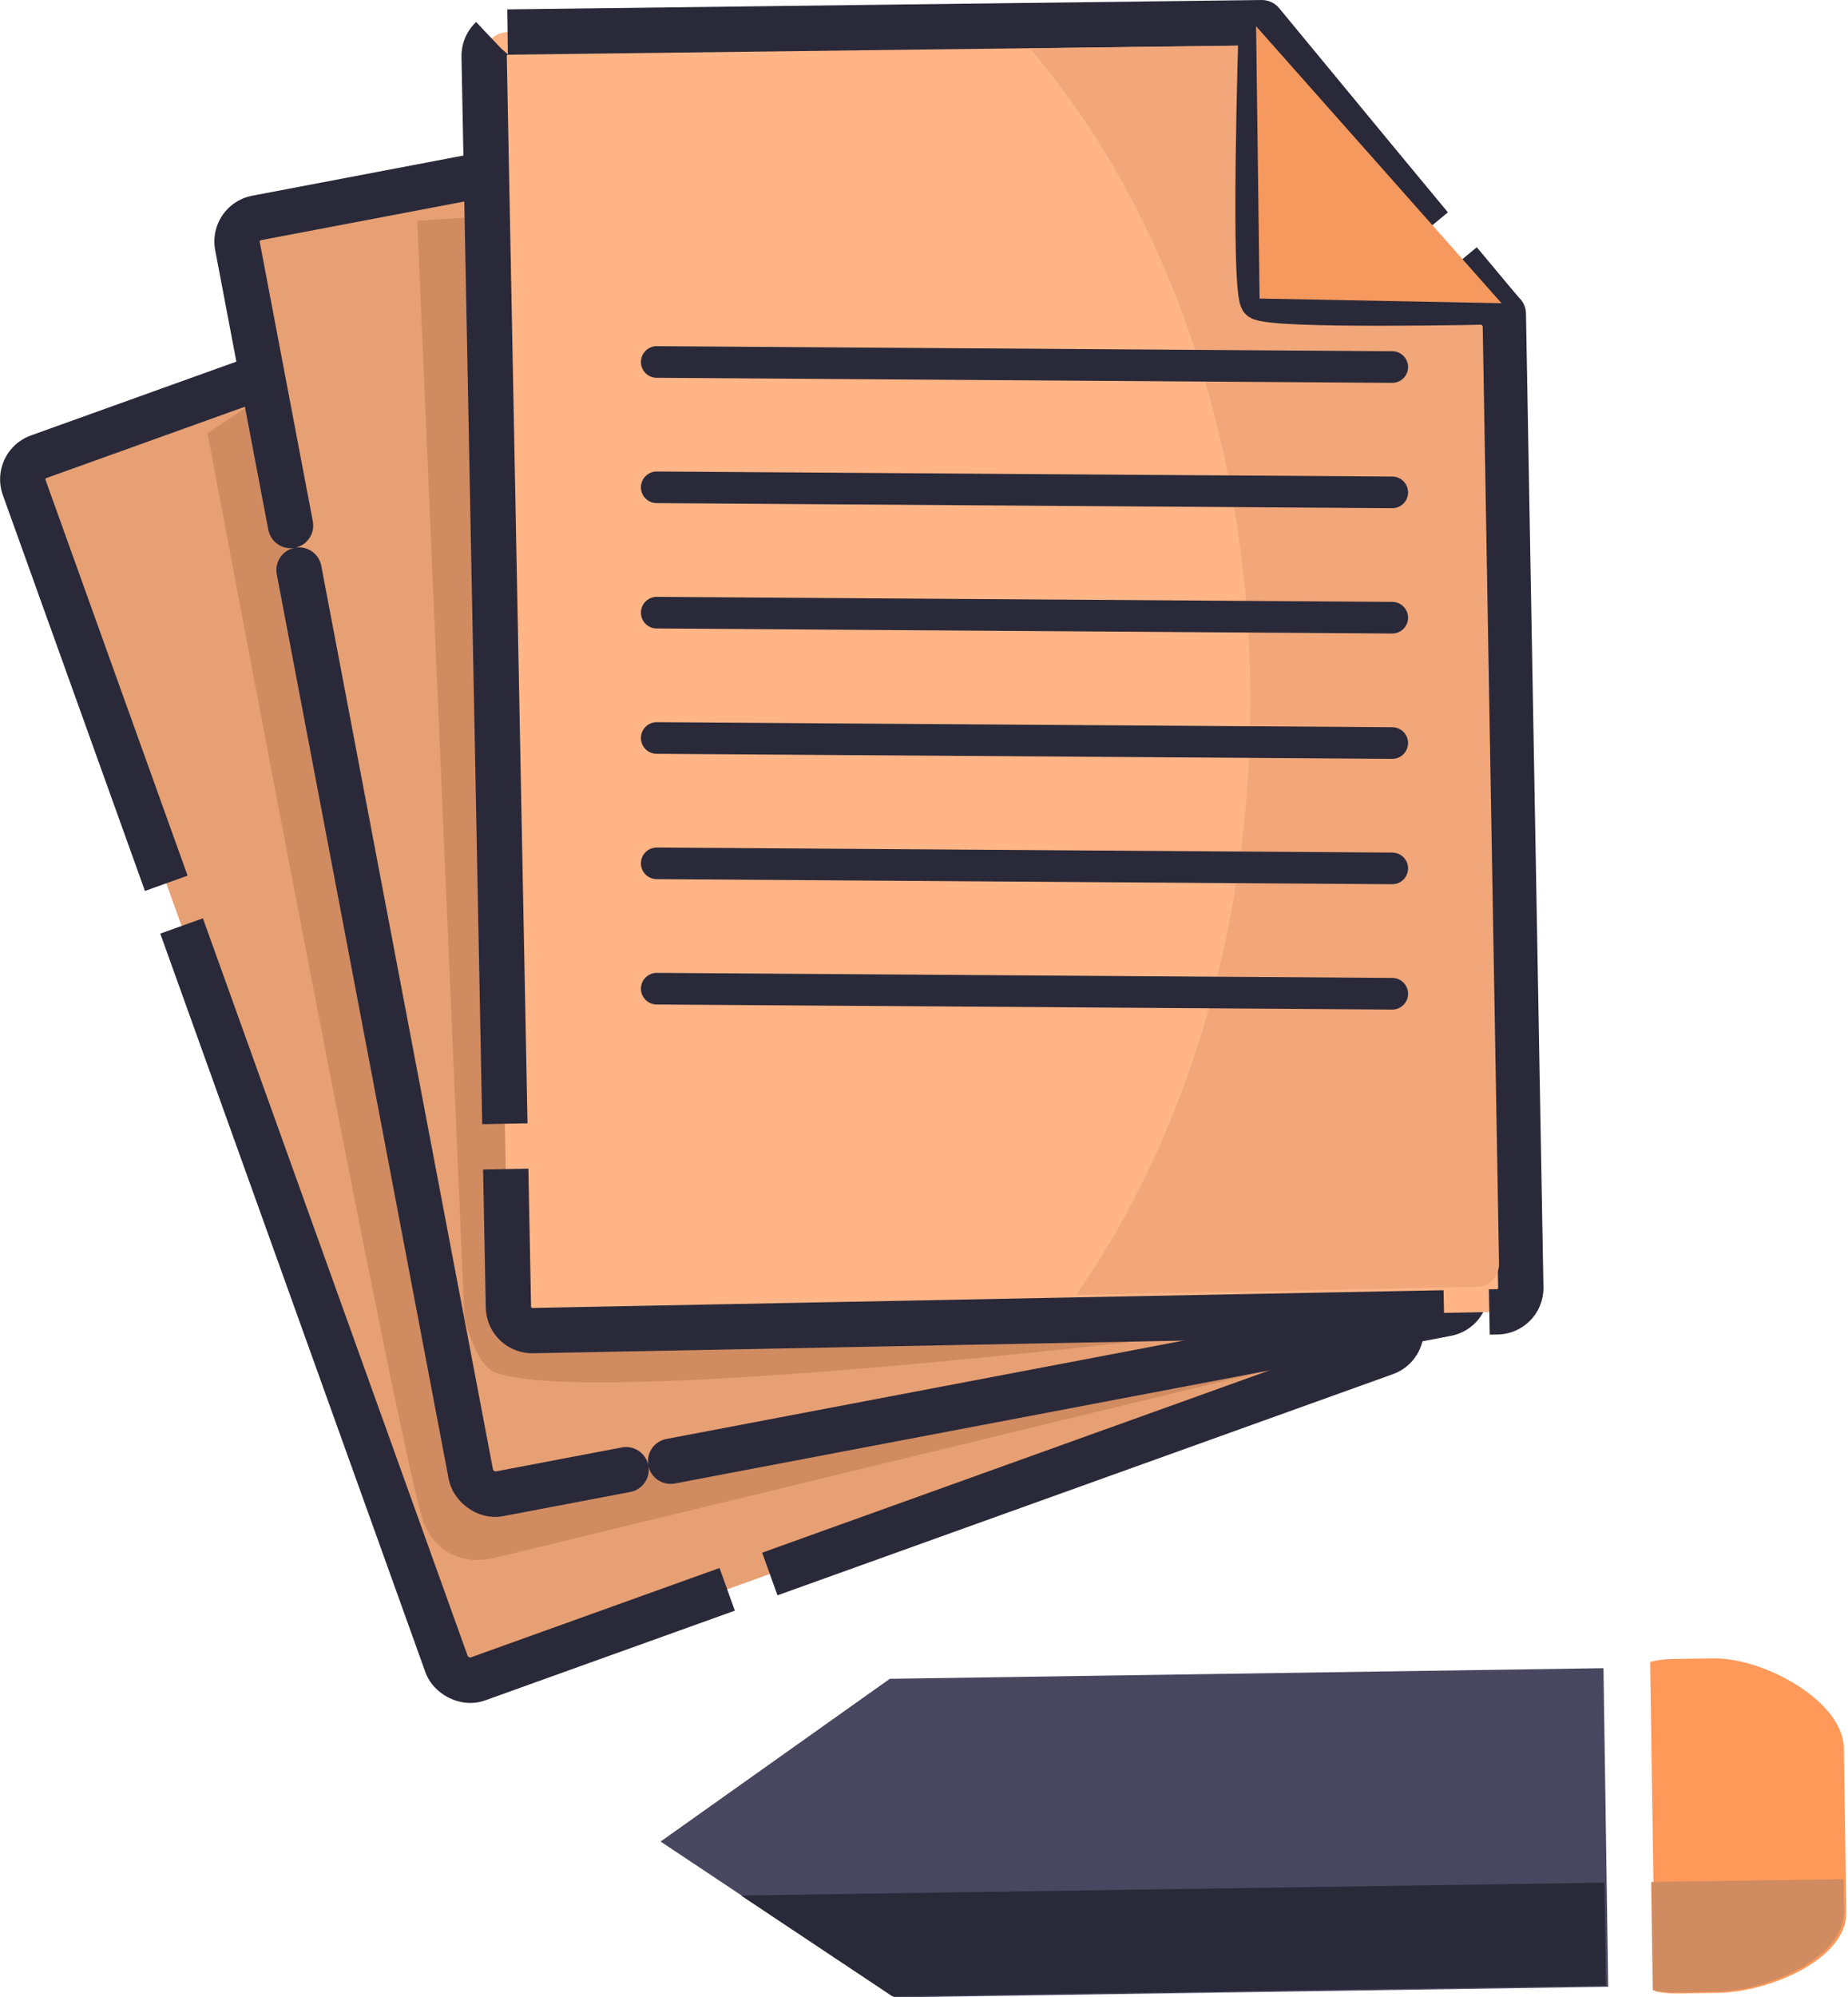 <?xml version="1.0" encoding="UTF-8" standalone="no"?>
<!-- Created with Inkscape (http://www.inkscape.org/) -->

<svg
   xmlns:dc="http://purl.org/dc/elements/1.1/"
   xmlns:cc="http://creativecommons.org/ns#"
   xmlns:rdf="http://www.w3.org/1999/02/22-rdf-syntax-ns#"
   xmlns:svg="http://www.w3.org/2000/svg"
   xmlns="http://www.w3.org/2000/svg"
   xmlns:sodipodi="http://sodipodi.sourceforge.net/DTD/sodipodi-0.dtd"
   xmlns:inkscape="http://www.inkscape.org/namespaces/inkscape"
   width="81.793mm"
   height="88.352mm"
   viewBox="0 0 81.793 88.352"
   version="1.1"
   id="svg5"
   inkscape:version="0.92.4 (5da689c313, 2019-01-14)"
   sodipodi:docname="intro2Art.svg">
  <sodipodi:namedview
     id="namedview7"
     pagecolor="#ffffff"
     bordercolor="#666666"
     borderopacity="1.0"
     inkscape:pageshadow="2"
     inkscape:pageopacity="0.0"
     inkscape:pagecheckerboard="0"
     inkscape:document-units="mm"
     showgrid="false"
     inkscape:snap-global="false"
     inkscape:zoom="2.2362913"
     inkscape:cx="201.42634"
     inkscape:cy="202.05131"
     inkscape:window-width="2560"
     inkscape:window-height="1459"
     inkscape:window-x="-13"
     inkscape:window-y="-13"
     inkscape:window-maximized="1"
     inkscape:current-layer="layer1"
     fit-margin-top="0"
     fit-margin-left="0"
     fit-margin-right="0"
     fit-margin-bottom="0" />
  <defs
     id="defs2" />
  <g
     inkscape:label="Layer 1"
     inkscape:groupmode="layer"
     id="layer1"
     transform="translate(-2.582,-2.498)">
    <g
       id="g922">
      <rect
         transform="rotate(-19.757)"
         ry="1.058"
         y="22.817"
         x="-4.696"
         height="57.451"
         width="44.816"
         id="rect135"
         style="fill:#e6a074;fill-opacity:1;fill-rule:evenodd;stroke:#2a2939;stroke-width:2.005;stroke-linecap:butt;stroke-linejoin:round;stroke-miterlimit:4;stroke-dasharray:48.11, 2.005;stroke-dashoffset:18.06;stroke-opacity:1" />
      <path
         inkscape:connector-curvature="0"
         sodipodi:nodetypes="cczccc"
         id="path17158"
         d="m 14.349,19.945 -2.581,1.715 c 0,0 8.669,46.206 9.605,48.287 0.936,2.081 3.067,1.47 3.067,1.47 L 58.895,63.066 Z"
         style="fill:#d08b61;fill-opacity:1;stroke:none;stroke-width:0.176px;stroke-linecap:butt;stroke-linejoin:miter;stroke-opacity:1" />
      <rect
         transform="rotate(-10.765)"
         ry="1.058"
         y="14.529"
         x="10.362"
         height="57.451"
         width="44.816"
         id="rect135-3"
         style="fill:#e6a074;fill-opacity:1;fill-rule:evenodd;stroke:#2a2939;stroke-width:2.005;stroke-linecap:round;stroke-linejoin:round;stroke-miterlimit:4;stroke-dasharray:48.11, 2.005;stroke-dashoffset:12.04;stroke-opacity:1" />
      <path
         inkscape:connector-curvature="0"
         sodipodi:nodetypes="cccscc"
         id="path17768"
         d="m 25.226,11.984 -4.177,0.283 2.088,48.512 c 0,0 0.462,2.021 1.289,2.392 3.727,1.673 30.704,-1.604 30.704,-1.604 z"
         style="fill:#d08b61;fill-opacity:1;stroke:none;stroke-width:0.176px;stroke-linecap:butt;stroke-linejoin:miter;stroke-opacity:1" />
      <path
         inkscape:connector-curvature="0"
         sodipodi:nodetypes="sccssssss"
         d="M 25.047,3.916 58.428,3.501 c 0,0 10.68,12.947 10.692,12.886 l 0.773,43.062 c 0.011,0.586 -0.451,1.066 -1.037,1.078 l -42.693,0.83 c -0.586,0.011 -1.066,-0.451 -1.078,-1.037 L 24.01,4.993 c -0.011,-0.586 0.451,-1.066 1.037,-1.078 z"
         style="fill:#ffb586;fill-rule:evenodd;stroke:#2a2939;stroke-width:2.005;stroke-linejoin:round;stroke-dasharray:48.11, 2.005;stroke-dashoffset:3.01"
         id="rect135-3-6" />
      <path
         inkscape:connector-curvature="0"
         d="M 58.213,4.509 48.161,4.638 A 27.89,38.023 0 0 1 57.925,33.534 27.89,38.023 0 0 1 50.207,59.778 l 17.753,-0.356 c 0.547,-0.011 0.979,-0.474 0.969,-1.038 L 68.207,16.918 C 68.195,16.976 58.213,4.509 58.213,4.509 Z"
         style="fill:#f1a779;fill-opacity:1;fill-rule:evenodd;stroke:none;stroke-width:1.902;stroke-linejoin:round;stroke-dasharray:45.643, 1.902;stroke-dashoffset:2.856"
         id="rect135-3-6-7" />
      <path
         inkscape:connector-curvature="0"
         sodipodi:nodetypes="csc"
         id="path19802"
         d="m 58.166,3.759 c 0,0 -0.375,11.77 0.101,12.109 0.622,0.444 10.48,0.217 10.48,0.217"
         style="fill:none;stroke:#2a2939;stroke-width:1.532;stroke-linecap:round;stroke-linejoin:miter;stroke-miterlimit:4;stroke-dasharray:none;stroke-opacity:1" />
      <path
         inkscape:connector-curvature="0"
         id="path23939"
         d="M 58.177,3.658 58.333,15.704 69.04,15.91 Z"
         style="fill:#f6995e;fill-opacity:1;stroke:none;stroke-width:0.176px;stroke-linecap:butt;stroke-linejoin:miter;stroke-opacity:1" />
      <path
         inkscape:connector-curvature="0"
         id="path29779"
         d="M 31.649,18.51 64.204,18.734"
         style="fill:none;stroke:#2a2939;stroke-width:1.399;stroke-linecap:round;stroke-linejoin:miter;stroke-miterlimit:4;stroke-dasharray:none;stroke-opacity:1" />
      <path
         inkscape:connector-curvature="0"
         id="path29779-5"
         d="m 31.649,24.054 32.555,0.224"
         style="fill:none;stroke:#2a2939;stroke-width:1.399;stroke-linecap:round;stroke-linejoin:miter;stroke-miterlimit:4;stroke-dasharray:none;stroke-opacity:1" />
      <path
         inkscape:connector-curvature="0"
         id="path29779-5-3"
         d="M 31.649,29.599 64.204,29.822"
         style="fill:none;stroke:#2a2939;stroke-width:1.399;stroke-linecap:round;stroke-linejoin:miter;stroke-miterlimit:4;stroke-dasharray:none;stroke-opacity:1" />
      <path
         inkscape:connector-curvature="0"
         id="path29779-5-3-5"
         d="M 31.649,35.143 64.204,35.366"
         style="fill:none;stroke:#2a2939;stroke-width:1.399;stroke-linecap:round;stroke-linejoin:miter;stroke-miterlimit:4;stroke-dasharray:none;stroke-opacity:1" />
      <path
         inkscape:connector-curvature="0"
         id="path29779-5-3-5-6"
         d="M 31.649,40.687 64.204,40.911"
         style="fill:none;stroke:#2a2939;stroke-width:1.399;stroke-linecap:round;stroke-linejoin:miter;stroke-miterlimit:4;stroke-dasharray:none;stroke-opacity:1" />
      <path
         inkscape:connector-curvature="0"
         id="path29779-5-3-5-6-2"
         d="m 31.649,46.232 32.555,0.224"
         style="fill:none;stroke:#2a2939;stroke-width:1.399;stroke-linecap:round;stroke-linejoin:miter;stroke-miterlimit:4;stroke-dasharray:none;stroke-opacity:1" />
      <g
         id="g47414"
         transform="matrix(0.004,0.269,-0.269,0.004,128.287,97.583)"
         inkscape:export-filename="/home/blackarck/code/praksheetcom/images/prepprint.png"
         inkscape:export-xdpi="100"
         inkscape:export-ydpi="100">
        <path
           id="rect30242"
           style="fill:#494760;fill-opacity:1;stroke-width:1.798;stroke-linecap:round;stroke-linejoin:round;stroke-dashoffset:45.506"
           d="m -82.167,202.253 h 52.389 v 117.421 l -26.194,38.108 -26.194,-38.108 z"
           sodipodi:nodetypes="cccccc"
           inkscape:connector-curvature="0" />
        <path
           id="rect30346"
           style="fill:#ff995a;fill-opacity:1;stroke:none;stroke-width:1.926;stroke-linecap:round;stroke-linejoin:round;stroke-miterlimit:4;stroke-dasharray:none;stroke-dashoffset:45.506;stroke-opacity:1"
           d="m -68.425,162.901 c -7.76,0 -15.085,12.958 -15.085,21.247 v 6.76 c 0,1.262 0.146,2.486 0.419,3.655 h 54.163 c 0.273,-1.169 0.419,-2.393 0.419,-3.655 v -6.76 c 0,-8.289 -5.17,-21.247 -12.93,-21.247 z"
           sodipodi:nodetypes="sssccssss"
           inkscape:connector-curvature="0" />
        <path
           id="rect30242-9"
           style="fill:#2a2939;fill-opacity:1;stroke-width:1.798;stroke-linecap:round;stroke-linejoin:round;stroke-dashoffset:45.506"
           d="m -46.9,202.623 v 142.056 l 16.934,-24.636 V 202.623 Z"
           inkscape:connector-curvature="0" />
        <path
           id="rect30346-1"
           style="fill:#d08b61;fill-opacity:1;stroke:none;stroke-width:1.926;stroke-linecap:round;stroke-linejoin:round;stroke-miterlimit:4;stroke-dasharray:none;stroke-dashoffset:45.506;stroke-opacity:1"
           d="m -46.9,163.271 v 31.661 h 17.783 c 0.273,-1.169 0.419,-2.393 0.419,-3.655 v -6.76 c 0,-8.289 -5.17,-21.247 -12.93,-21.247 z"
           inkscape:connector-curvature="0" />
      </g>
    </g>
  </g>
</svg>

